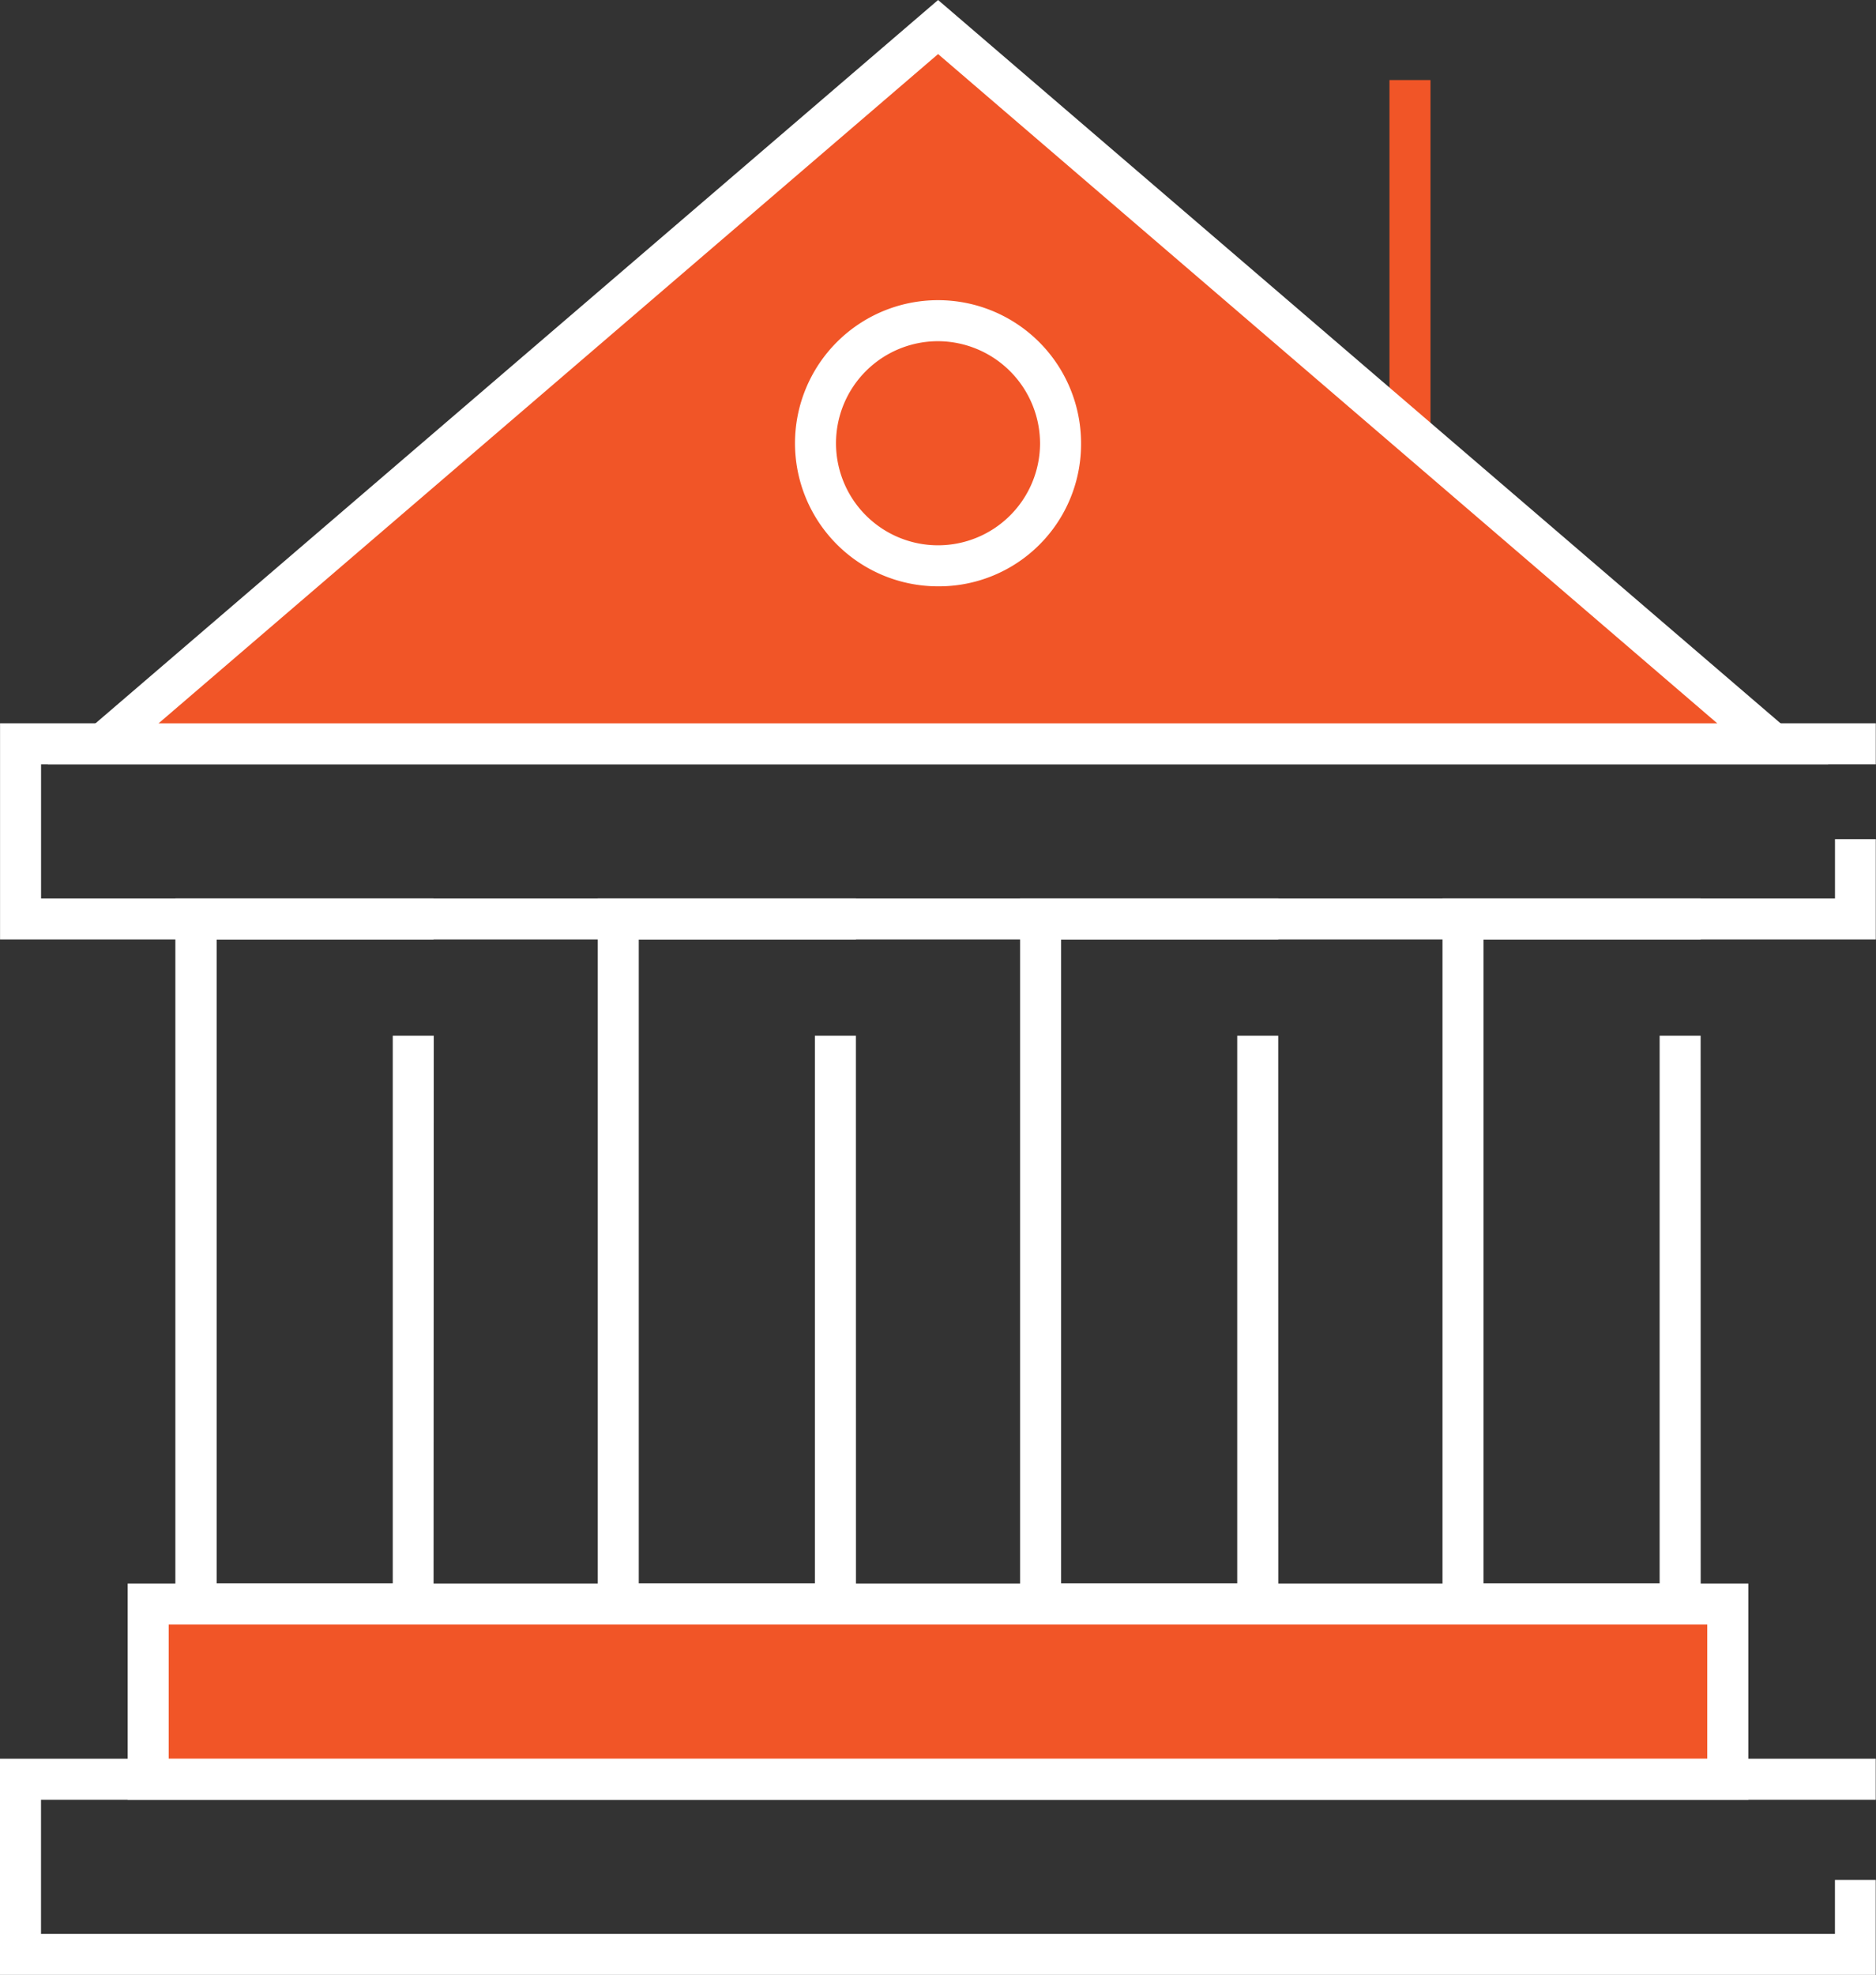 <svg xmlns="http://www.w3.org/2000/svg" width="34.811" height="36.633"><rect width="100%" height="100%" fill="#333333" stroke="none"/><g data-name="Group 3242"><path data-name="Line 400" d="M26.544 8h-.761V1.485h.761z" fill="#f15527"/><path data-name="Path 9436" d="M8.045 30.135H3.254V16.666h4.791v.761H4.02v11.947h3.268V19.211h.761z" fill="#fff"/><path data-name="Path 9437" d="M15.883 30.135h-4.791V16.666h4.791v.761h-4.03v11.947h3.268V19.211h.761z" fill="#fff"/><path data-name="Path 9438" d="M23.72 30.135h-4.791V16.666h4.791v.761h-4.03v11.947h3.268V19.211h.761z" fill="#fff"/><path data-name="Path 9439" d="M31.558 30.135h-4.791V16.666h4.791v.761h-4.03v11.947h3.268V19.211h.761z" fill="#fff"/><path data-name="Path 9440" d="M34.807 17.427H.001v-4.01h34.806v.761H.762v2.488H34.05v-1.1h.757z" fill="#fff"/><path data-name="Rectangle 3032" d="M2.75 29.755h29.311v3.249H2.75z" fill="#f15527"/><path data-name="Rectangle 3032 - Outline" d="M2.369 29.374h30.073v4.01H2.369zm29.311.761H3.13v2.488h28.55z" fill="#fff"/><g data-name="Group 3199"><g data-name="Group 3204"><path data-name="Path 9441" d="M34.806 36.633H0v-4.01h34.806v.761H.761v2.488h33.288v-1h.757z" fill="#fff"/></g></g><path data-name="Path 9442" d="M17.406.502l-15.492 13.3h30.984z" fill="#f15527"/><path data-name="Path 9442 - Outline" d="M17.407 0l16.519 14.178H.886zm14.459 13.418L17.407 1.003 2.942 13.418z" fill="#fff"/><path data-name="Path 9443" d="M17.406 10.876a2.654 2.654 0 112.654-2.654 2.637 2.637 0 01-2.654 2.654zm0-4.547a1.893 1.893 0 101.893 1.893 1.9 1.9 0 00-1.893-1.893z" fill="#fff"/></g></svg>